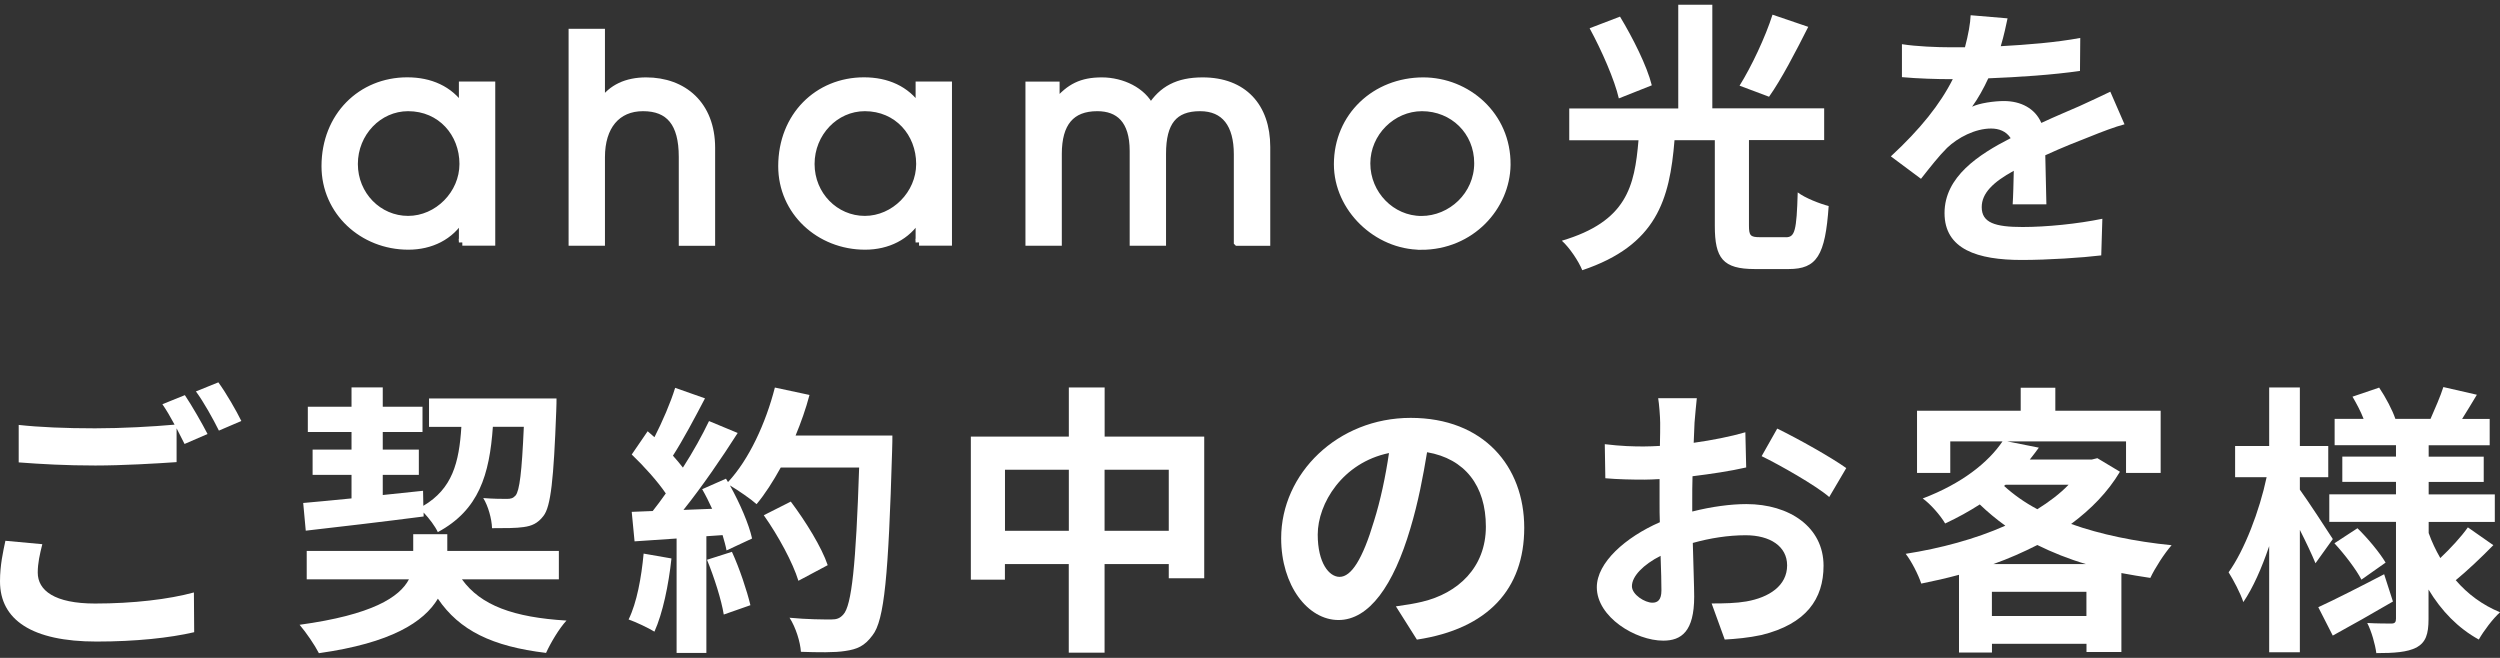<?xml version="1.0" encoding="UTF-8"?>
<svg id="a" data-name="1ギガ_展開" xmlns="http://www.w3.org/2000/svg" viewBox="0 0 361 95">
  <rect x="0" y="0" width="361" height="95" fill="#333333" stroke="none"/>
  <path d="M66.76,34.99v-3.53h-.08c-1.6,2.71-4.47,4.1-7.71,4.1-6.64,0-12.05-5-12.05-11.56,0-7.26,5.21-12.34,11.89-12.34,3.32,0,6.11,1.23,7.87,3.81h.08v-3.2h4.26v22.71h-4.26ZM66.84,23.68c0-4.43-3.2-8.12-7.91-8.12-4.26,0-7.75,3.65-7.75,8.12s3.49,7.99,7.75,7.99,7.91-3.69,7.91-7.99Z" fill="#fff" stroke="#fff" stroke-miterlimit="10" stroke-width=".99"/>
  <path d="M98.51,34.99v-12.34c0-4.88-1.89-7.09-5.66-7.09s-5.99,2.71-5.99,7.13v12.3h-4.26V4.65h4.26v10.05h.08c1.35-2.01,3.53-3.03,6.36-3.03,5.41,0,9.47,3.44,9.47,9.68v13.65h-4.26Z" fill="#fff" stroke="#fff" stroke-miterlimit="10" stroke-width=".99"/>
  <path d="M132.71,34.99v-3.53h-.08c-1.6,2.71-4.47,4.1-7.71,4.1-6.64,0-12.05-5-12.05-11.56,0-7.26,5.21-12.34,11.89-12.34,3.32,0,6.11,1.23,7.87,3.81h.08v-3.2h4.26v22.71h-4.26ZM132.79,23.68c0-4.43-3.2-8.12-7.91-8.12-4.26,0-7.75,3.65-7.75,8.12s3.49,7.99,7.75,7.99,7.91-3.69,7.91-7.99Z" fill="#fff" stroke="#fff" stroke-miterlimit="10" stroke-width=".99"/>
  <path d="M178.66,34.99v-12.71c0-4.3-1.8-6.72-5.37-6.72-3.77,0-5.41,2.09-5.41,6.64v12.79h-4.26v-13.2c0-4.47-2.09-6.23-5.17-6.23-3.77,0-5.62,2.21-5.62,6.68v12.75h-4.26V12.28h3.94v2.46h.08c1.85-2.17,3.57-3.07,6.52-3.07s5.9,1.44,7.05,3.81c1.64-2.58,3.9-3.81,7.5-3.81,5.9,0,9.27,3.69,9.27,9.55v13.78h-4.26Z" fill="#fff" stroke="#fff" stroke-miterlimit="10" stroke-width=".99"/>
  <path d="M205.21,35.57c-6.4,0-12.1-5.45-12.1-11.85,0-6.93,5.45-12.05,12.42-12.05,6.27,0,12.18,4.92,12.1,12.14-.08,6.07-5.17,11.77-12.42,11.77ZM205.33,15.56c-4.26,0-7.95,3.61-7.95,8.04s3.57,8.08,7.87,8.08,8.12-3.53,8.12-8.12-3.57-8-8.04-8Z" fill="#fff" stroke="#fff" stroke-miterlimit="10" stroke-width=".99"/>
  <path d="M257.87,34.26c1.31,0,1.56-.9,1.72-6.48,1.07.82,3.2,1.64,4.47,1.97-.49,7.17-1.72,9.1-5.78,9.1h-4.88c-4.63,0-5.78-1.56-5.78-6.23v-12.38h-5.82c-.7,8.61-2.58,15.17-13.32,18.78-.53-1.31-1.85-3.28-2.95-4.26,9.39-2.79,10.5-7.83,11.07-14.51h-10v-4.59h15.74V.68h4.92v14.96h16.15v4.59h-10.86v12.34c0,1.43.2,1.68,1.56,1.68h3.77ZM233.76,14.21c-.61-2.66-2.46-6.89-4.22-10.13l4.39-1.68c1.85,3.07,3.9,7.13,4.59,9.92l-4.76,1.89ZM261.11,3.88c-1.84,3.65-3.89,7.59-5.66,10.09l-4.26-1.6c1.72-2.75,3.73-7.01,4.76-10.25l5.17,1.76Z" fill="#fff"/>
  <path d="M290.63,29.5c.08-1.19.12-3.08.16-4.84-2.99,1.64-4.63,3.24-4.63,5.25,0,2.26,1.93,2.87,5.9,2.87,3.44,0,7.95-.45,11.52-1.19l-.16,5.29c-2.71.33-7.67.66-11.48.66-6.36,0-11.15-1.52-11.15-6.77s4.92-8.45,9.55-10.82c-.66-1.02-1.72-1.39-2.83-1.39-2.3,0-4.8,1.31-6.35,2.79-1.23,1.23-2.38,2.71-3.77,4.47l-4.35-3.24c4.26-3.94,7.13-7.54,8.94-11.15h-.49c-1.64,0-4.63-.08-6.85-.29v-4.76c2.05.33,5.08.45,7.13.45h1.97c.49-1.84.78-3.49.82-4.63l5.33.45c-.21.98-.49,2.38-.98,4.02,3.81-.21,7.91-.53,11.48-1.19l-.04,4.76c-3.89.57-8.9.9-13.24,1.07-.66,1.44-1.48,2.91-2.34,4.1,1.07-.53,3.24-.82,4.59-.82,2.46,0,4.51,1.07,5.41,3.16,2.09-.98,3.81-1.68,5.49-2.42,1.56-.7,2.99-1.39,4.47-2.09l2.05,4.71c-1.31.33-3.44,1.15-4.84,1.72-1.8.7-4.1,1.6-6.6,2.75.04,2.26.12,5.25.16,7.09h-4.88Z" fill="#fff"/>
  <path d="M6.11,78.58c-.37,1.48-.66,2.75-.66,4.1,0,2.58,2.42,4.47,8.28,4.47,5.49,0,10.66-.61,14.27-1.6l.04,5.74c-3.53.82-8.41,1.35-14.1,1.35-9.31,0-13.94-3.12-13.94-8.69,0-2.34.45-4.31.78-5.86l5.33.49ZM26.69,57.05c1.02,1.52,2.5,4.1,3.28,5.62l-3.32,1.44c-.33-.66-.74-1.44-1.15-2.26v4.88c-2.83.2-7.87.49-11.73.49-4.26,0-7.79-.2-11.07-.45v-5.41c2.99.33,6.77.49,11.03.49,3.9,0,8.36-.25,11.48-.53-.57-1.07-1.19-2.13-1.76-2.95l3.24-1.31ZM31.53,55.21c1.11,1.52,2.62,4.14,3.32,5.58l-3.24,1.39c-.86-1.72-2.17-4.1-3.32-5.66l3.24-1.31Z" fill="#fff"/>
  <path d="M66.71,83.66c2.71,3.77,7.46,5.49,15.09,5.95-1.07,1.15-2.3,3.24-2.95,4.67-7.79-.94-12.5-3.24-15.62-7.83-2.01,3.36-6.72,6.4-17.18,7.87-.61-1.19-1.84-2.99-2.79-4.1,10.5-1.44,14.43-3.98,15.79-6.56h-14.76v-4.1h15.38v-2.42h4.92v2.42h16.11v4.1h-13.98ZM43.79,72.63c1.97-.16,4.35-.41,6.97-.66v-3.4h-5.62v-3.65h5.62v-2.54h-6.31v-3.65h6.31v-2.79h4.51v2.79h5.74v3.65h-5.74v2.54h5.21v3.65h-5.21v2.91c1.93-.2,3.89-.41,5.82-.61l.04,2.17c4.18-2.46,5.17-6.23,5.49-11.4h-4.67v-4.1h18.41s0,1.31-.04,1.84c-.37,9.84-.78,13.78-1.85,15.13-.82,1.07-1.68,1.44-2.87,1.6-1.02.16-2.75.16-4.55.16-.04-1.35-.57-3.24-1.27-4.35,1.48.12,2.79.12,3.4.12.57,0,.9-.08,1.27-.49.57-.7.9-3.32,1.19-9.92h-4.47c-.49,6.93-2.01,12.01-7.95,15.21-.37-.82-1.23-1.97-2.05-2.83v.57c-6.03.78-12.38,1.52-17.02,2.05l-.37-4.02Z" fill="#fff"/>
  <path d="M96.96,80.63c-.41,3.85-1.27,7.95-2.46,10.58-.86-.53-2.67-1.39-3.73-1.76,1.19-2.42,1.85-6.07,2.17-9.51l4.02.7ZM128.86,62.87s0,1.64-.04,2.26c-.53,17.96-1.11,24.44-2.83,26.61-1.15,1.56-2.21,2.01-3.94,2.26-1.48.25-4.02.2-6.4.12-.08-1.39-.74-3.53-1.64-4.92,2.58.25,4.92.25,6.03.25.78,0,1.23-.16,1.72-.7,1.23-1.27,1.84-7.26,2.3-21.24h-11.32c-1.11,2.01-2.26,3.81-3.49,5.29-.82-.74-2.62-1.97-3.85-2.71,1.44,2.58,2.75,5.62,3.2,7.67l-3.69,1.72c-.12-.66-.33-1.39-.57-2.21l-2.34.16v16.85h-4.3v-16.52l-6.07.41-.41-4.26,3.03-.12c.61-.78,1.27-1.64,1.89-2.54-1.19-1.76-3.2-3.98-4.92-5.62l2.3-3.36c.33.29.66.57.98.86,1.15-2.25,2.34-5,2.99-7.13l4.31,1.52c-1.48,2.83-3.16,5.99-4.63,8.28.53.57,1.02,1.19,1.44,1.72,1.48-2.3,2.79-4.67,3.77-6.72l4.14,1.72c-2.3,3.61-5.17,7.79-7.83,11.11l4.14-.16c-.45-.98-.94-1.97-1.44-2.83l3.44-1.52.29.49c3.03-3.24,5.45-8.49,6.77-13.65l5,1.07c-.53,2.01-1.23,3.98-2.01,5.86h13.98ZM105.69,79.68c1.11,2.42,2.17,5.62,2.67,7.71l-3.85,1.35c-.33-2.09-1.39-5.41-2.42-7.91l3.61-1.15ZM115.29,83.87c-.78-2.58-2.91-6.52-5-9.47l3.9-1.97c2.13,2.83,4.47,6.6,5.33,9.18l-4.22,2.25Z" fill="#fff"/>
  <path d="M173.89,63.04v20.46h-5.12v-2.05h-9.27v12.79h-5.17v-12.79h-9.22v2.25h-4.92v-20.66h14.15v-7.09h5.17v7.09h14.39ZM154.34,76.65v-8.82h-9.22v8.82h9.22ZM168.77,76.65v-8.82h-9.27v8.82h9.27Z" fill="#fff"/>
  <path d="M201.56,87.56c1.56-.21,2.71-.41,3.77-.66,5.21-1.23,9.23-4.96,9.23-10.86s-3.03-9.8-8.49-10.74c-.57,3.44-1.27,7.22-2.42,11.03-2.42,8.2-5.95,13.2-10.37,13.2s-8.28-4.96-8.28-11.81c0-9.35,8.16-17.38,18.7-17.38s16.4,7.01,16.4,15.87-5.25,14.6-15.5,16.15l-3.03-4.8ZM198.4,75.26c.94-2.99,1.68-6.48,2.17-9.84-6.72,1.39-10.29,7.3-10.29,11.77,0,4.1,1.64,6.11,3.16,6.11,1.68,0,3.32-2.54,4.96-8.04Z" fill="#fff"/>
  <path d="M244.38,73.86c2.75-.7,5.54-1.07,7.79-1.07,6.23,0,11.15,3.32,11.15,8.9,0,4.8-2.5,8.41-8.94,10-1.89.41-3.73.57-5.33.66l-1.89-5.21c1.85,0,3.57-.04,5-.29,3.28-.57,5.9-2.26,5.9-5.21,0-2.75-2.46-4.35-5.99-4.35-2.5,0-5.12.41-7.63,1.11.08,3.24.2,6.35.2,7.75,0,5.04-1.85,6.36-4.47,6.36-3.98,0-9.59-3.4-9.59-7.71,0-3.57,4.14-7.22,9.1-9.39-.04-.94-.04-1.89-.04-2.83v-3.4c-.78.04-1.52.08-2.17.08-1.85,0-3.9-.04-5.66-.2l-.08-4.92c2.38.29,4.14.33,5.62.33.74,0,1.52-.04,2.34-.08.04-1.44.04-2.62.04-3.32,0-.86-.16-2.83-.29-3.57h5.58c-.08.74-.25,2.5-.33,3.53-.04.9-.08,1.89-.12,2.91,2.66-.37,5.33-.9,7.46-1.52l.12,5.08c-2.3.53-5.08.94-7.75,1.27-.04,1.23-.04,2.46-.04,3.65v1.44ZM239.91,85.26c0-1.02-.04-2.87-.12-5-2.5,1.27-4.14,2.95-4.14,4.39,0,1.23,1.89,2.38,2.95,2.38.74,0,1.31-.37,1.31-1.76ZM256.64,61.89c3.12,1.52,7.83,4.18,9.96,5.7l-2.46,4.18c-1.93-1.68-7.22-4.67-9.76-5.9l2.25-3.98Z" fill="#fff"/>
  <path d="M306.12,68.12c-1.76,2.95-4.18,5.41-7.05,7.54,4.26,1.52,9.22,2.54,14.51,3.07-1.02,1.15-2.42,3.32-3.07,4.72-1.44-.21-2.83-.45-4.18-.7v11.4h-5.04v-1.19h-13.65v1.27h-4.76v-11.23c-1.8.49-3.61.9-5.45,1.27-.41-1.27-1.44-3.28-2.25-4.3,5-.78,10.05-2.13,14.39-4.06-1.31-.94-2.54-1.97-3.69-3.07-1.52.98-3.16,1.89-5,2.75-.66-1.15-2.17-2.87-3.24-3.61,5.7-2.17,9.47-5.21,11.52-8.24h-7.54v4.55h-4.8v-8.98h14.97v-3.32h5v3.32h15.21v8.98h-5v-4.55h-17.14l4.55.9c-.41.57-.86,1.15-1.31,1.72h8.94l.82-.2,3.28,1.97ZM301.28,88.95v-3.49h-13.65v3.49h13.65ZM301.2,81.45c-2.5-.74-4.84-1.68-7.01-2.75-2.01,1.02-4.14,1.97-6.35,2.75h13.37ZM289.39,70.17c1.35,1.23,2.95,2.38,4.8,3.36,1.72-1.07,3.28-2.25,4.51-3.53h-9.1l-.21.16Z" fill="#fff"/>
  <path d="M334.35,81.32c-.49-1.19-1.35-3.03-2.25-4.8v17.67h-4.43v-15.33c-1.07,3.16-2.34,6.03-3.73,8.08-.45-1.35-1.44-3.2-2.13-4.3,2.3-3.2,4.47-8.9,5.49-13.73h-4.55v-4.51h4.92v-8.45h4.43v8.45h4.1v4.51h-4.1v1.8c1.11,1.52,4.06,6.03,4.76,7.13l-2.5,3.49ZM345.54,86.86c-2.87,1.68-6.07,3.49-8.69,4.92l-2.09-4.1c2.42-1.11,6.03-2.95,9.51-4.76l1.27,3.94ZM360.02,78.74c-1.72,1.76-3.81,3.73-5.41,5.04,1.72,2.01,3.9,3.61,6.4,4.63-1.02.9-2.38,2.71-3.07,3.94-2.99-1.64-5.41-4.14-7.26-7.22v4.26c0,2.21-.41,3.36-1.72,4.1-1.35.7-3.28.82-5.82.82-.16-1.27-.7-3.16-1.31-4.35,1.39.08,2.99.08,3.49.08s.66-.21.66-.7v-13.98h-9.63v-3.98h9.63v-1.8h-7.75v-3.65h7.75v-1.64h-8.86v-3.81h4.18c-.41-1.07-1.02-2.21-1.6-3.2l3.85-1.31c.94,1.39,1.93,3.28,2.34,4.51h5.08c.61-1.39,1.44-3.28,1.85-4.59l4.84,1.11c-.74,1.23-1.48,2.46-2.13,3.49h3.98v3.81h-8.81v1.64h7.95v3.65h-7.95v1.8h9.55v3.98h-9.55v1.6c.45,1.27,1.02,2.46,1.68,3.61,1.43-1.35,3.03-3.07,3.98-4.43l3.69,2.58ZM340.42,76.28c1.52,1.48,3.24,3.57,4.06,4.96l-3.49,2.46c-.74-1.44-2.42-3.65-3.9-5.25l3.32-2.17Z" fill="#fff"/>
</svg>
